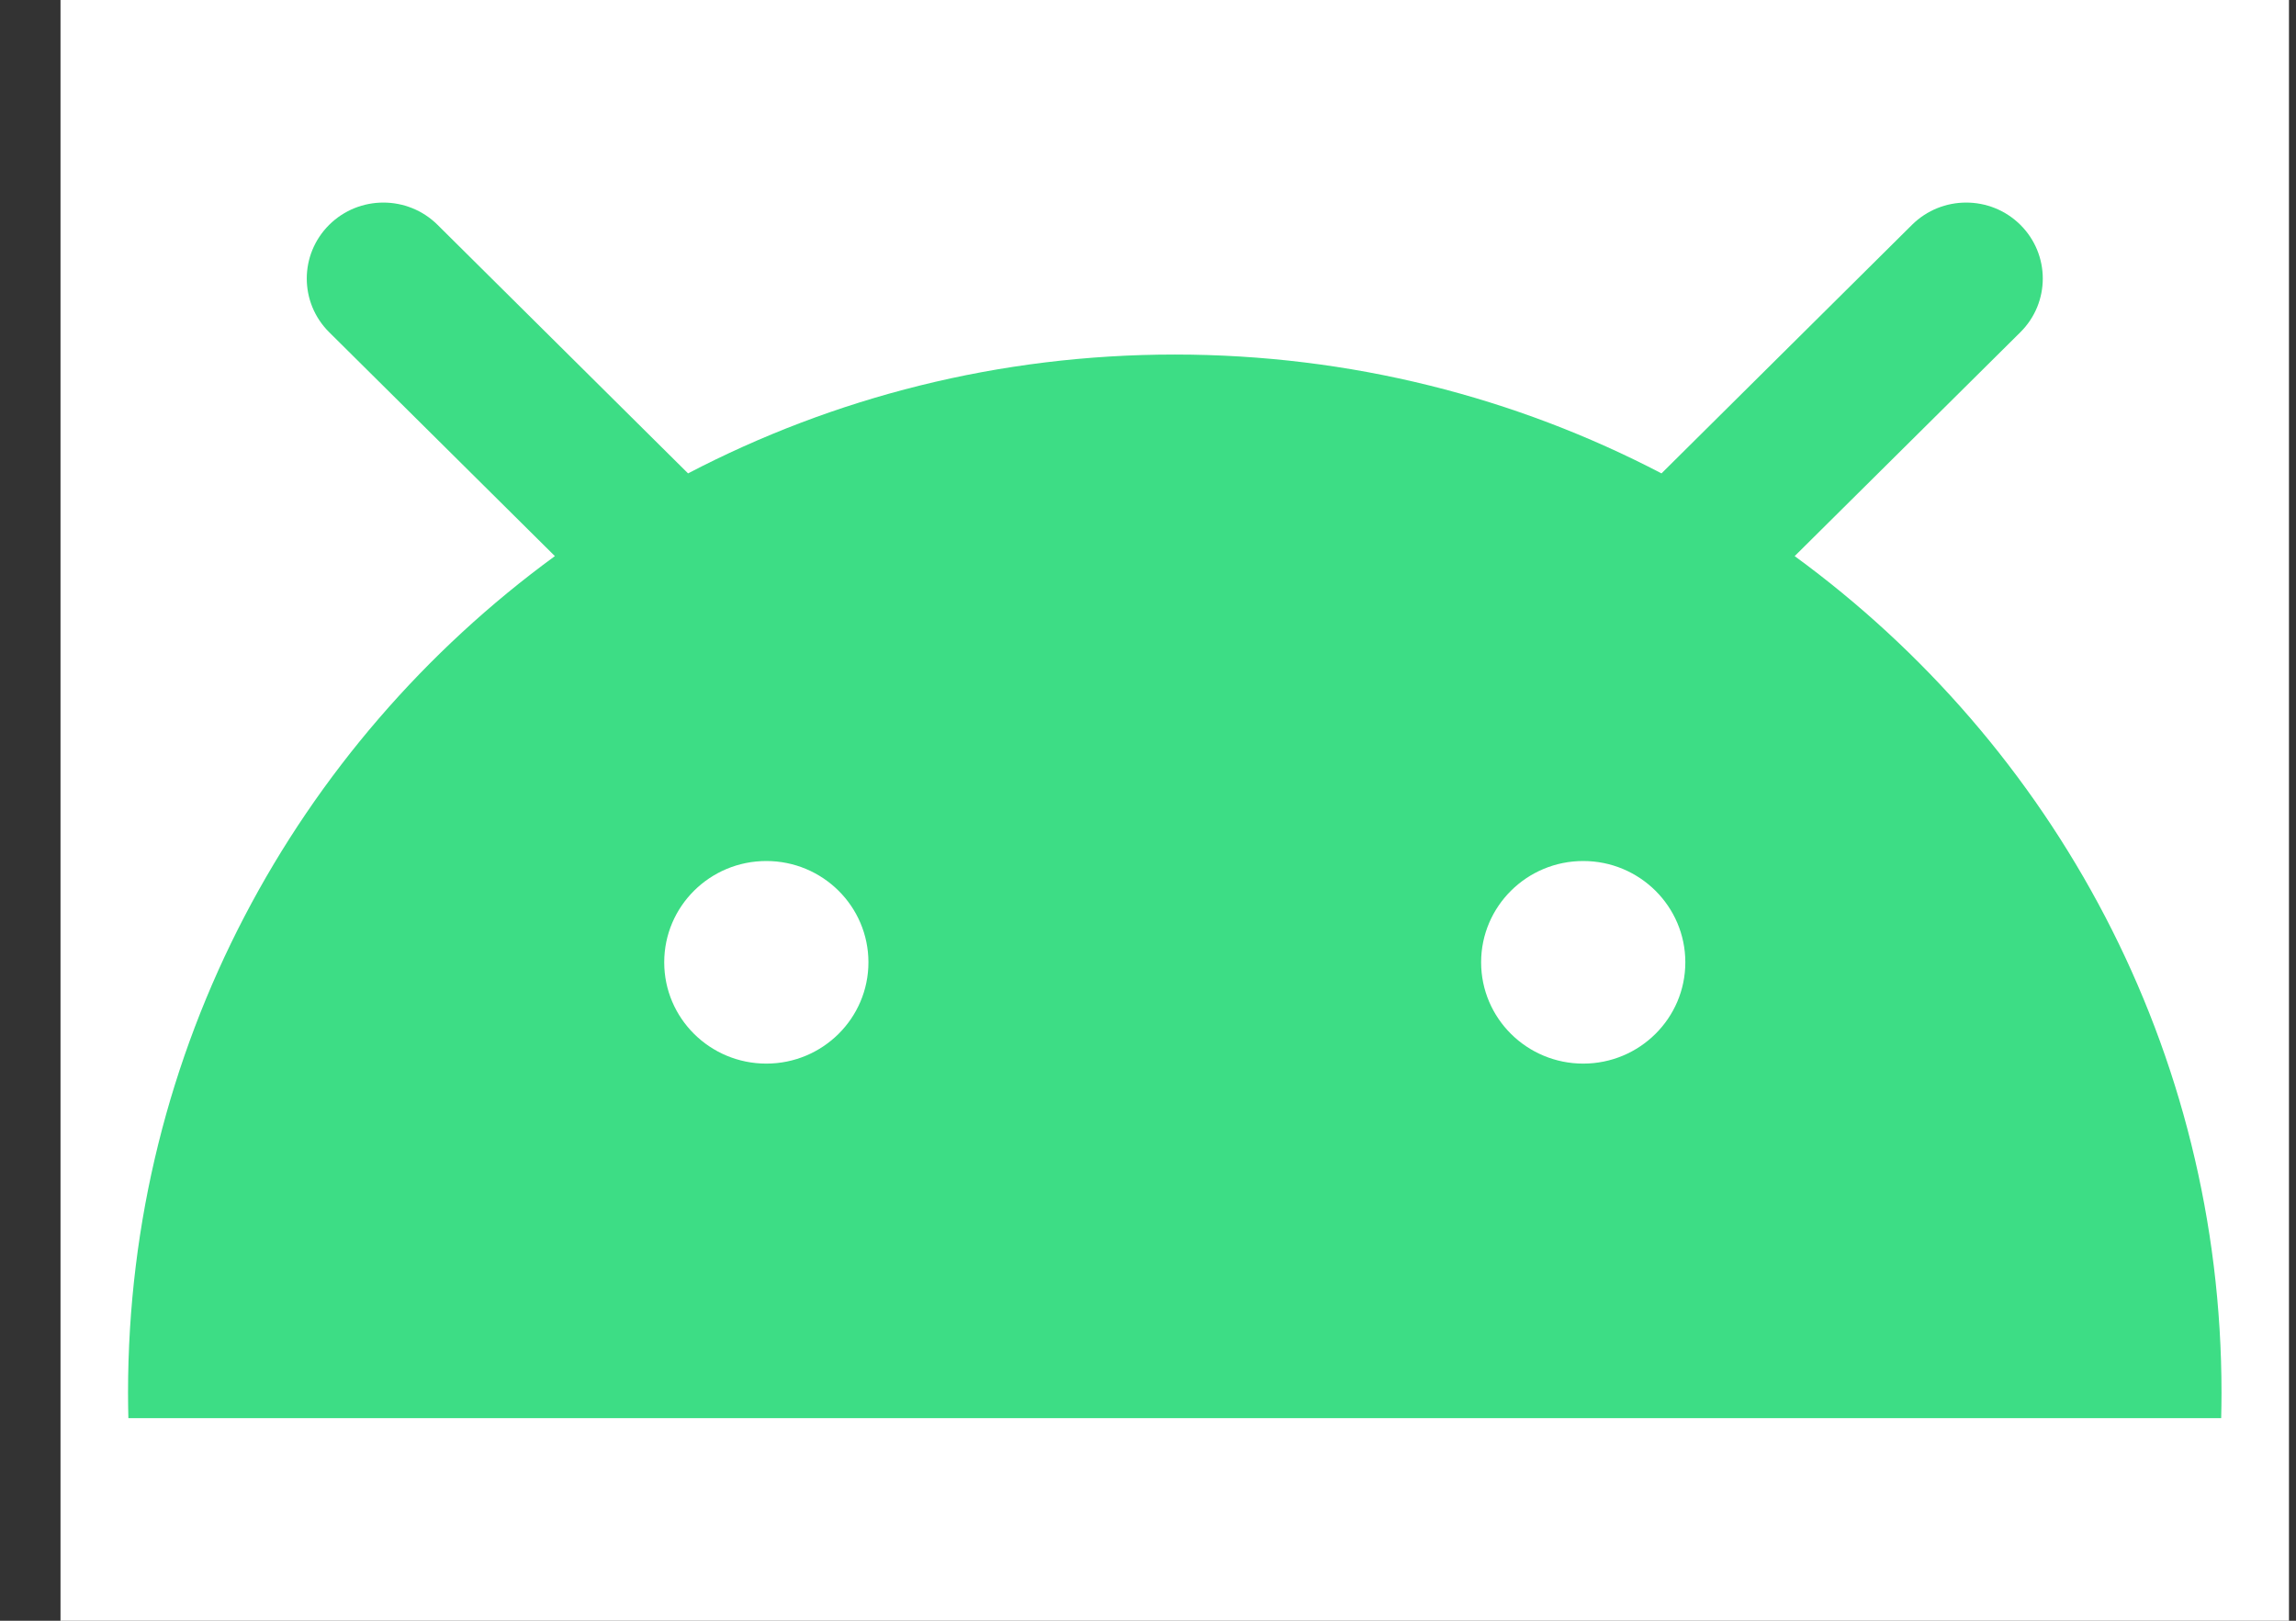 <?xml version="1.0" encoding="UTF-8"?> <svg xmlns="http://www.w3.org/2000/svg" width="34" height="24" viewBox="0 0 34 24" fill="none"><rect x="0" y="0" width="34" height="24" fill="#333333" stroke="none"/><rect width="33" height="24" transform="translate(0.896)" fill="white"></rect><path fill-rule="evenodd" clip-rule="evenodd" d="M4.875 3.329C5.318 2.89 6.036 2.89 6.479 3.329L10.189 7.01C12.342 5.886 14.794 5.25 17.396 5.25C19.998 5.25 22.451 5.886 24.604 7.01L28.314 3.329C28.757 2.89 29.475 2.89 29.918 3.329C30.361 3.769 30.361 4.481 29.918 4.92L26.576 8.235C30.409 11.034 32.897 15.541 32.897 20.625C32.897 20.75 32.895 20.875 32.892 21H1.901C1.898 20.875 1.896 20.75 1.896 20.625C1.896 15.541 4.384 11.034 8.217 8.235L4.875 4.92C4.432 4.481 4.432 3.769 4.875 3.329ZM11.348 15.75C12.183 15.75 12.86 15.078 12.86 14.25C12.86 13.422 12.183 12.75 11.348 12.75C10.512 12.75 9.836 13.422 9.836 14.25C9.836 15.078 10.512 15.75 11.348 15.75ZM24.957 14.25C24.957 15.078 24.28 15.75 23.445 15.75C22.61 15.75 21.933 15.078 21.933 14.25C21.933 13.422 22.61 12.75 23.445 12.75C24.28 12.75 24.957 13.422 24.957 14.25Z" fill="#3DDD85"></path></svg> 